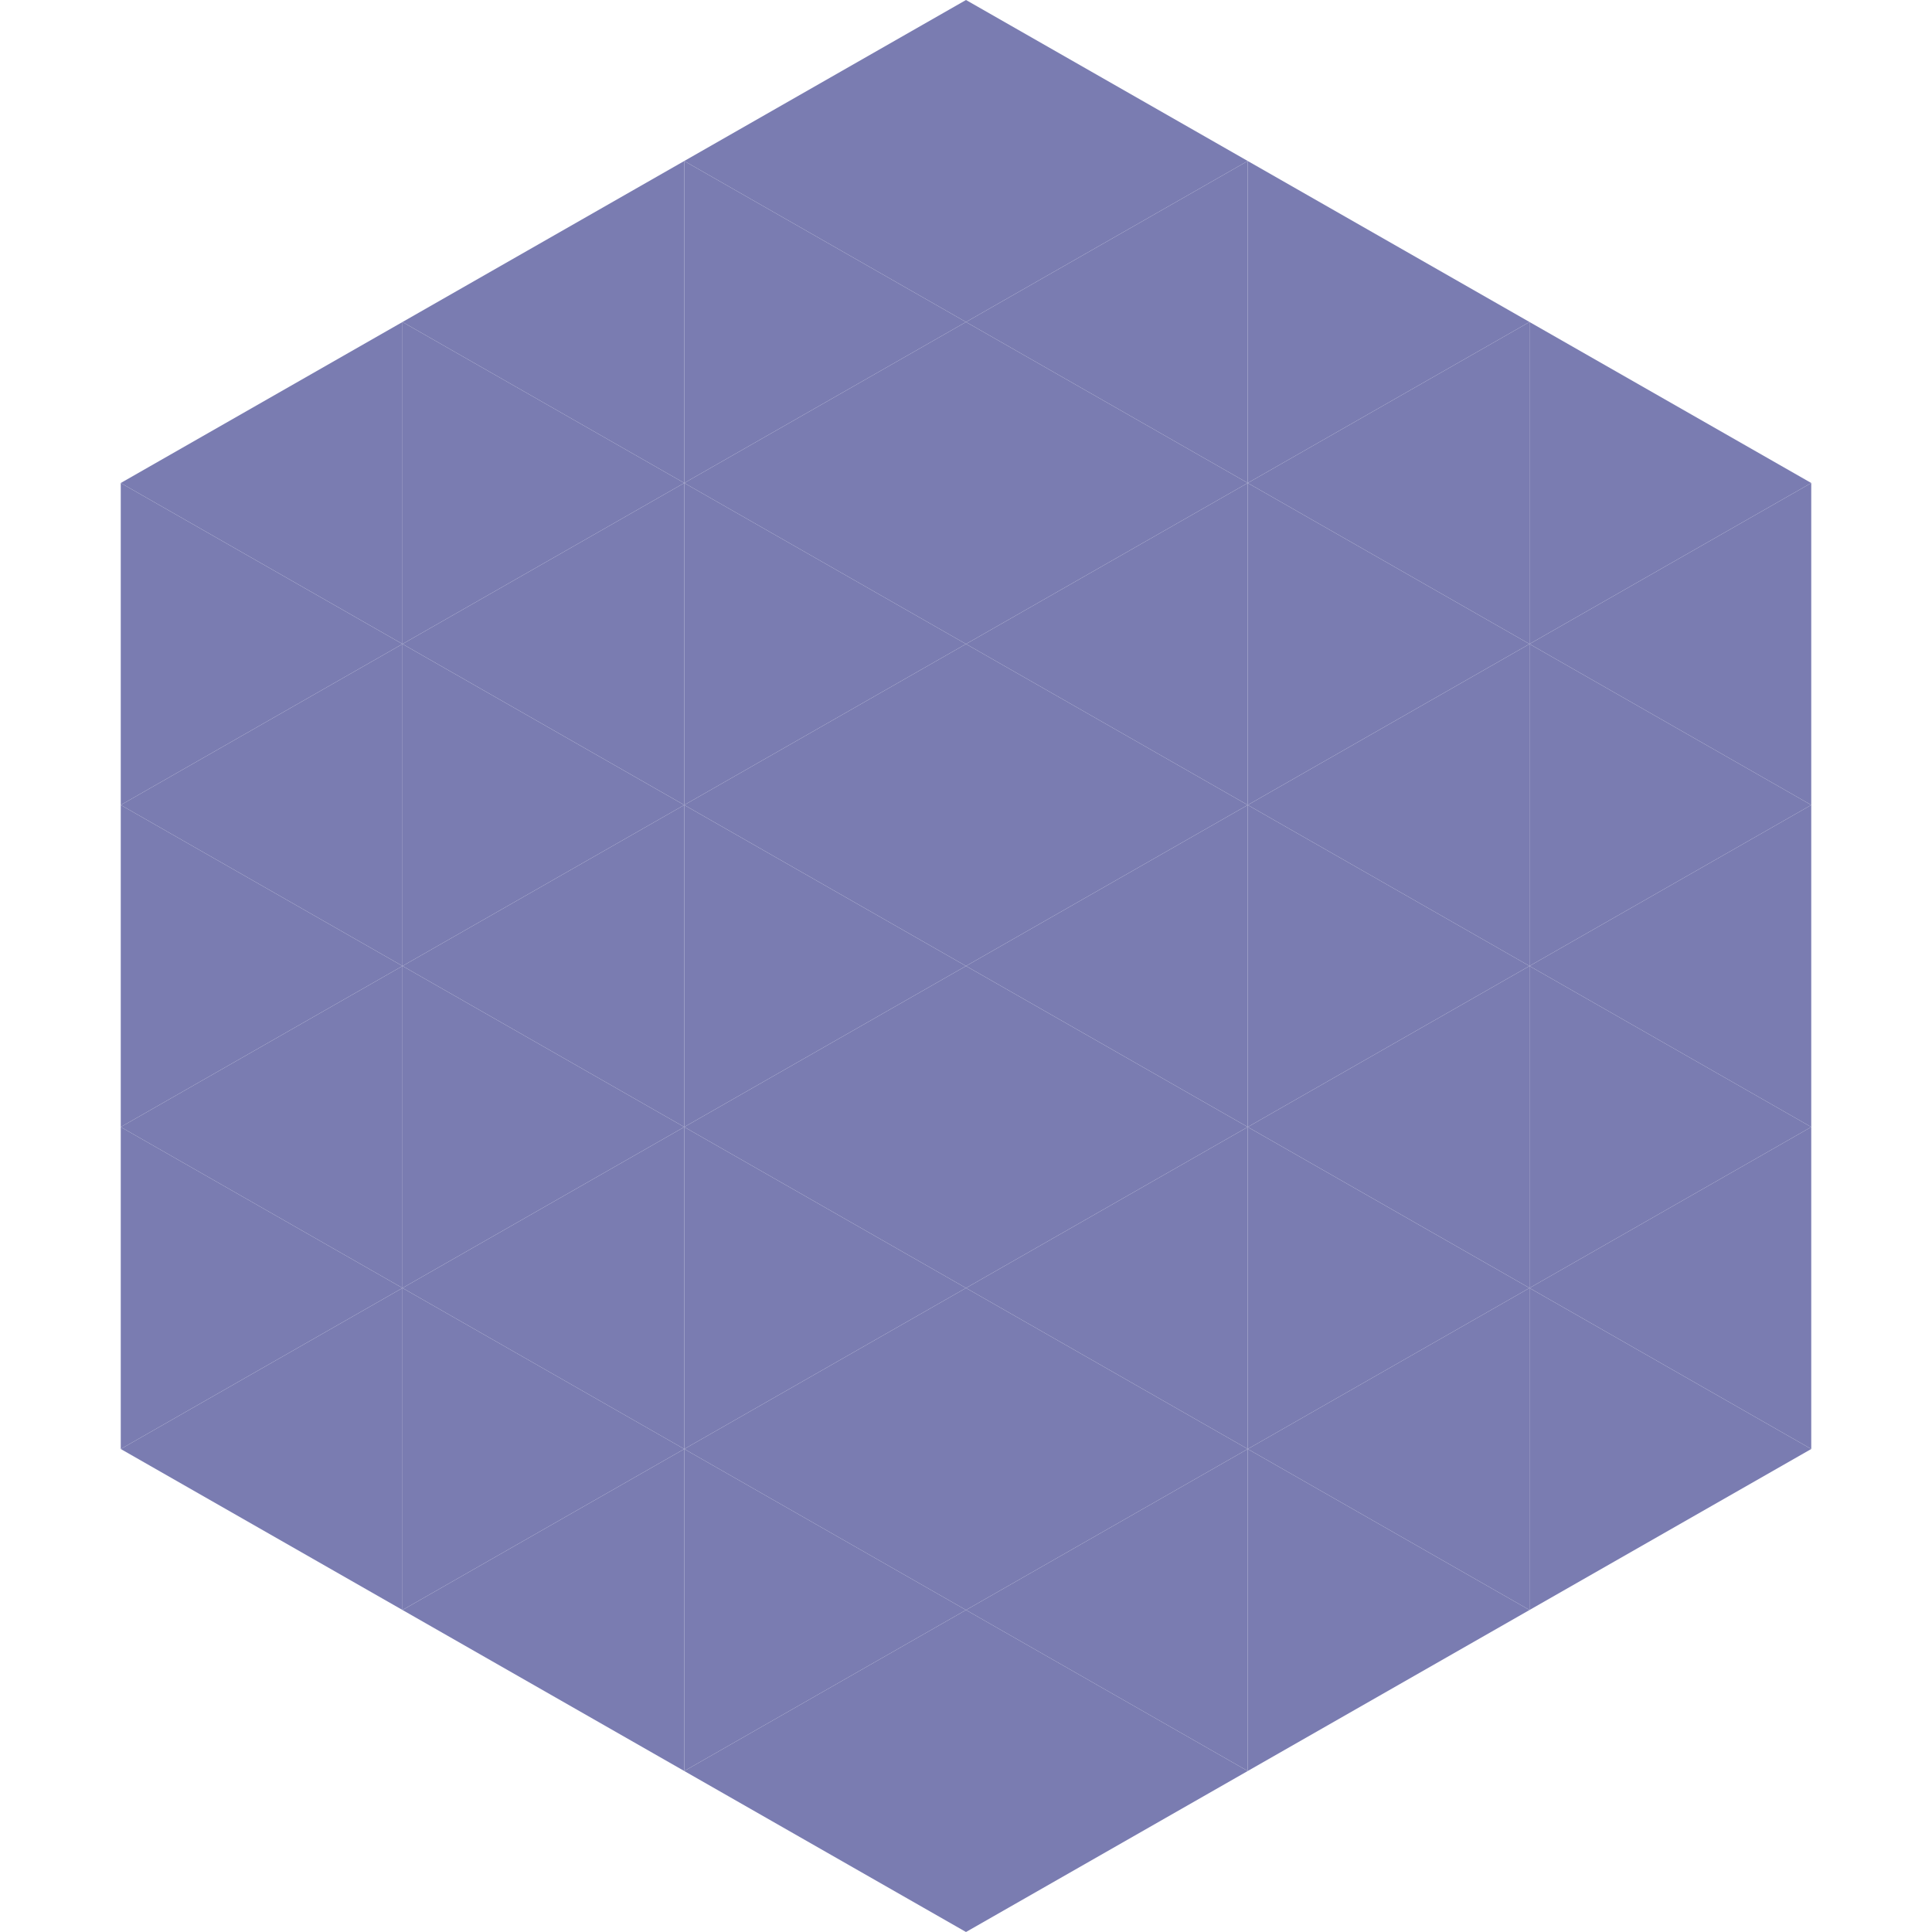<?xml version="1.0"?>
<!-- Generated by SVGo -->
<svg width="240" height="240"
     xmlns="http://www.w3.org/2000/svg"
     xmlns:xlink="http://www.w3.org/1999/xlink">
<polygon points="50,40 15,60 50,80" style="fill:rgb(122,124,177)" />
<polygon points="190,40 225,60 190,80" style="fill:rgb(122,124,177)" />
<polygon points="15,60 50,80 15,100" style="fill:rgb(122,124,177)" />
<polygon points="225,60 190,80 225,100" style="fill:rgb(122,124,177)" />
<polygon points="50,80 15,100 50,120" style="fill:rgb(122,124,177)" />
<polygon points="190,80 225,100 190,120" style="fill:rgb(122,124,177)" />
<polygon points="15,100 50,120 15,140" style="fill:rgb(122,124,177)" />
<polygon points="225,100 190,120 225,140" style="fill:rgb(122,124,177)" />
<polygon points="50,120 15,140 50,160" style="fill:rgb(122,124,177)" />
<polygon points="190,120 225,140 190,160" style="fill:rgb(122,124,177)" />
<polygon points="15,140 50,160 15,180" style="fill:rgb(122,124,177)" />
<polygon points="225,140 190,160 225,180" style="fill:rgb(122,124,177)" />
<polygon points="50,160 15,180 50,200" style="fill:rgb(122,124,177)" />
<polygon points="190,160 225,180 190,200" style="fill:rgb(122,124,177)" />
<polygon points="15,180 50,200 15,220" style="fill:rgb(255,255,255); fill-opacity:0" />
<polygon points="225,180 190,200 225,220" style="fill:rgb(255,255,255); fill-opacity:0" />
<polygon points="50,0 85,20 50,40" style="fill:rgb(255,255,255); fill-opacity:0" />
<polygon points="190,0 155,20 190,40" style="fill:rgb(255,255,255); fill-opacity:0" />
<polygon points="85,20 50,40 85,60" style="fill:rgb(122,124,177)" />
<polygon points="155,20 190,40 155,60" style="fill:rgb(122,124,177)" />
<polygon points="50,40 85,60 50,80" style="fill:rgb(122,124,177)" />
<polygon points="190,40 155,60 190,80" style="fill:rgb(122,124,177)" />
<polygon points="85,60 50,80 85,100" style="fill:rgb(122,124,177)" />
<polygon points="155,60 190,80 155,100" style="fill:rgb(122,124,177)" />
<polygon points="50,80 85,100 50,120" style="fill:rgb(122,124,177)" />
<polygon points="190,80 155,100 190,120" style="fill:rgb(122,124,177)" />
<polygon points="85,100 50,120 85,140" style="fill:rgb(122,124,177)" />
<polygon points="155,100 190,120 155,140" style="fill:rgb(122,124,177)" />
<polygon points="50,120 85,140 50,160" style="fill:rgb(122,124,177)" />
<polygon points="190,120 155,140 190,160" style="fill:rgb(122,124,177)" />
<polygon points="85,140 50,160 85,180" style="fill:rgb(122,124,177)" />
<polygon points="155,140 190,160 155,180" style="fill:rgb(122,124,177)" />
<polygon points="50,160 85,180 50,200" style="fill:rgb(122,124,177)" />
<polygon points="190,160 155,180 190,200" style="fill:rgb(122,124,177)" />
<polygon points="85,180 50,200 85,220" style="fill:rgb(122,124,177)" />
<polygon points="155,180 190,200 155,220" style="fill:rgb(122,124,177)" />
<polygon points="120,0 85,20 120,40" style="fill:rgb(122,124,177)" />
<polygon points="120,0 155,20 120,40" style="fill:rgb(122,124,177)" />
<polygon points="85,20 120,40 85,60" style="fill:rgb(122,124,177)" />
<polygon points="155,20 120,40 155,60" style="fill:rgb(122,124,177)" />
<polygon points="120,40 85,60 120,80" style="fill:rgb(122,124,177)" />
<polygon points="120,40 155,60 120,80" style="fill:rgb(122,124,177)" />
<polygon points="85,60 120,80 85,100" style="fill:rgb(122,124,177)" />
<polygon points="155,60 120,80 155,100" style="fill:rgb(122,124,177)" />
<polygon points="120,80 85,100 120,120" style="fill:rgb(122,124,177)" />
<polygon points="120,80 155,100 120,120" style="fill:rgb(122,124,177)" />
<polygon points="85,100 120,120 85,140" style="fill:rgb(122,124,177)" />
<polygon points="155,100 120,120 155,140" style="fill:rgb(122,124,177)" />
<polygon points="120,120 85,140 120,160" style="fill:rgb(122,124,177)" />
<polygon points="120,120 155,140 120,160" style="fill:rgb(122,124,177)" />
<polygon points="85,140 120,160 85,180" style="fill:rgb(122,124,177)" />
<polygon points="155,140 120,160 155,180" style="fill:rgb(122,124,177)" />
<polygon points="120,160 85,180 120,200" style="fill:rgb(122,124,177)" />
<polygon points="120,160 155,180 120,200" style="fill:rgb(122,124,177)" />
<polygon points="85,180 120,200 85,220" style="fill:rgb(122,124,177)" />
<polygon points="155,180 120,200 155,220" style="fill:rgb(122,124,177)" />
<polygon points="120,200 85,220 120,240" style="fill:rgb(122,124,177)" />
<polygon points="120,200 155,220 120,240" style="fill:rgb(122,124,177)" />
<polygon points="85,220 120,240 85,260" style="fill:rgb(255,255,255); fill-opacity:0" />
<polygon points="155,220 120,240 155,260" style="fill:rgb(255,255,255); fill-opacity:0" />
</svg>
